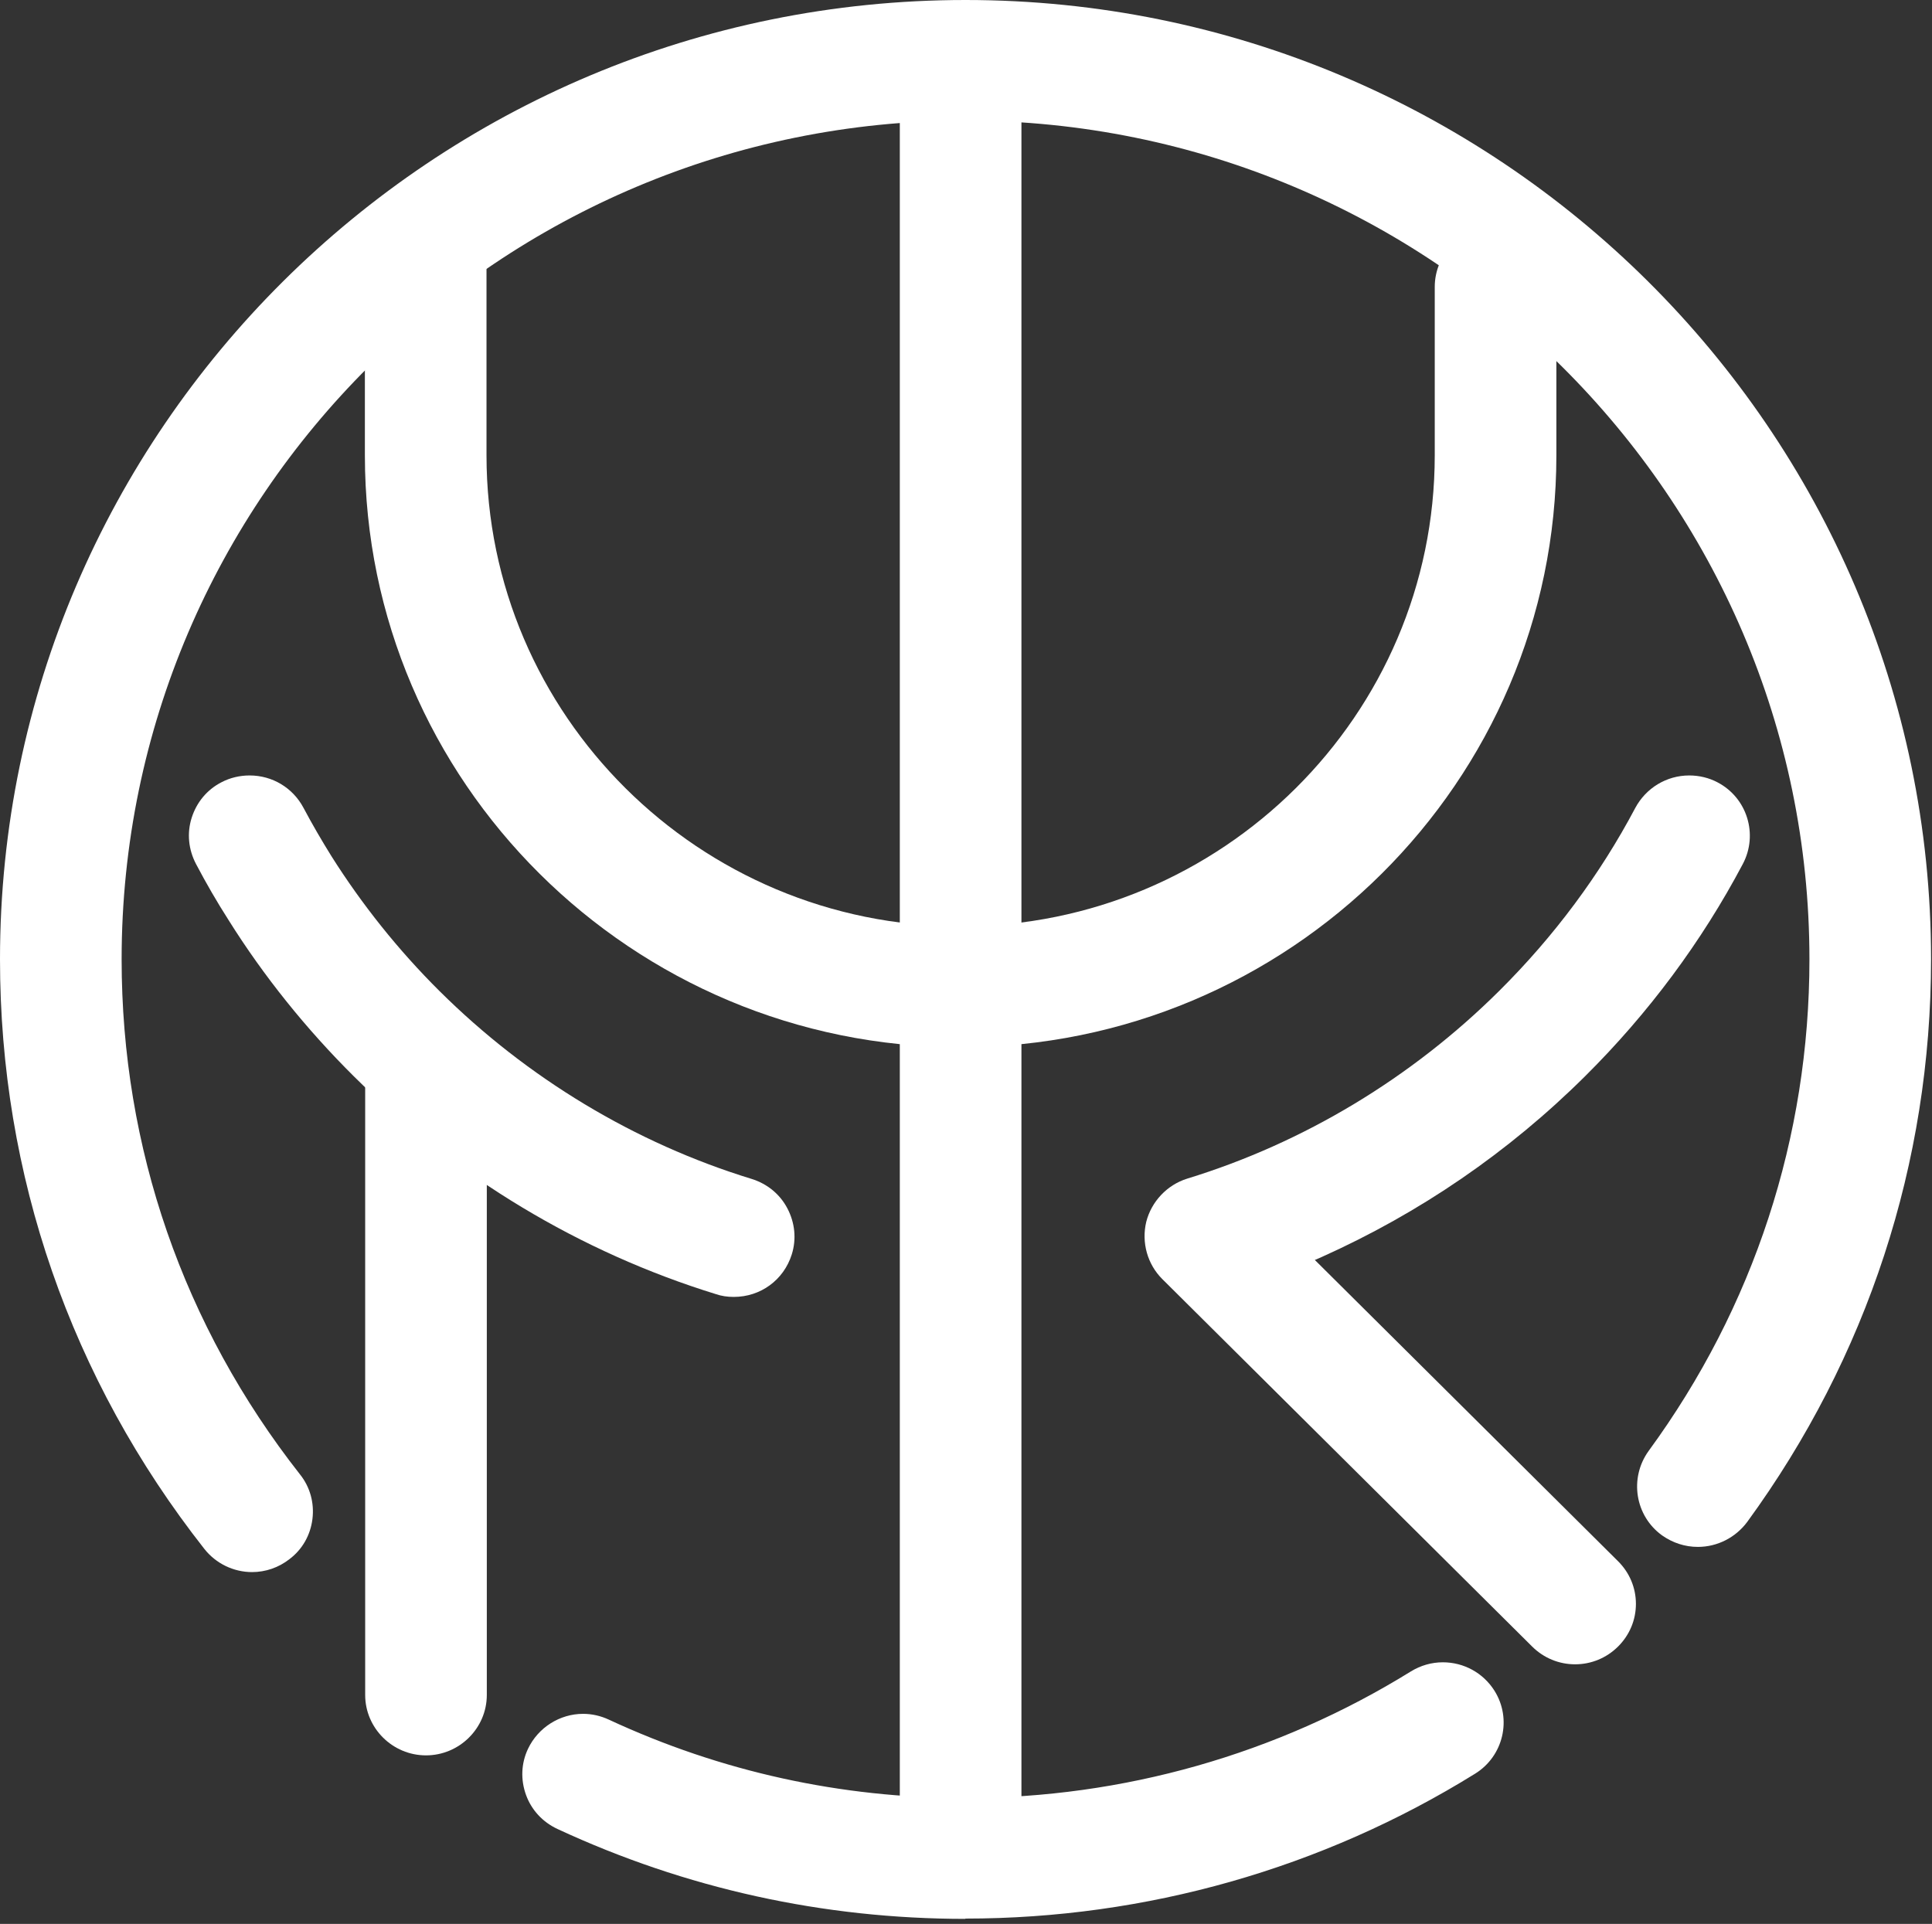 <?xml version="1.0" encoding="UTF-8"?> <svg xmlns="http://www.w3.org/2000/svg" width="246" height="245" viewBox="0 0 246 245" fill="none"><rect x="0" y="0" width="246" height="245" fill="#333333" stroke="none"/><path d="M93.398 165.158C92.627 165.158 91.856 165.049 91.122 164.793C73.874 159.469 57.947 149.878 45.029 137.042C38.974 131.025 33.579 124.315 29.102 117.168C27.634 114.87 26.239 112.464 24.955 110.02C24.001 108.197 23.78 106.118 24.404 104.149C25.028 102.18 26.349 100.575 28.184 99.627C29.285 99.044 30.533 98.752 31.781 98.752C34.68 98.752 37.285 100.32 38.643 102.873C39.744 104.951 40.955 107.03 42.203 109.036C46.093 115.199 50.717 120.997 55.965 126.212C67.121 137.297 80.847 145.575 95.71 150.134C97.691 150.754 99.306 152.066 100.26 153.89C101.214 155.713 101.435 157.792 100.811 159.761C99.783 163.006 96.847 165.158 93.434 165.158H93.398Z" fill="white"></path><path d="M54.241 223.541C49.984 223.541 46.498 220.077 46.498 215.847V137.188C46.498 132.958 49.984 129.493 54.241 129.493C58.498 129.493 61.985 132.958 61.985 137.188V215.847C61.985 220.077 58.498 223.541 54.241 223.541Z" fill="white"></path><path d="M200.557 211.945C198.502 211.945 196.557 211.142 195.089 209.684L148.004 162.897C146.096 161.001 145.325 158.229 145.949 155.604C146.61 153.015 148.592 150.899 151.16 150.097C166.023 145.539 179.749 137.261 190.905 126.175C197.878 119.246 203.713 111.406 208.227 102.873C209.585 100.357 212.19 98.752 215.089 98.752C216.337 98.752 217.585 99.044 218.686 99.627C222.466 101.596 223.897 106.264 221.915 110.02C216.667 119.939 209.915 129.019 201.841 137.042C192.079 146.742 180.776 154.473 168.262 160.089L167.418 160.454L206.025 198.817C207.493 200.275 208.3 202.208 208.3 204.25C208.3 206.292 207.493 208.225 206.025 209.684C204.557 211.142 202.612 211.945 200.557 211.945Z" fill="white"></path><path d="M122.316 239.112C118.059 239.112 114.572 235.648 114.572 231.418V8.132C114.572 3.902 118.059 0.438 122.316 0.438C126.573 0.438 130.059 3.902 130.059 8.132V231.418C130.059 235.648 126.573 239.112 122.316 239.112Z" fill="white"></path><path d="M122.316 133.359C80.479 133.359 46.46 99.554 46.46 57.982V33.404C46.46 29.174 49.946 25.709 54.203 25.709C58.46 25.709 61.946 29.174 61.946 33.404V57.982C61.946 91.058 89.03 117.97 122.316 117.97C155.601 117.97 182.685 91.058 182.685 57.982V36.54C182.685 32.31 186.171 28.845 190.428 28.845C194.685 28.845 198.172 32.31 198.172 36.54V57.982C198.172 99.554 164.152 133.359 122.316 133.359Z" fill="white"></path><path d="M32.111 200.202C29.726 200.202 27.487 199.108 26.019 197.248C8.991 175.587 -0 149.623 -0 122.163C-0 54.809 55.158 0 122.94 0C190.722 0 245.88 54.809 245.88 122.163C245.88 148.091 237.77 172.852 222.467 193.821C220.999 195.79 218.687 196.993 216.191 196.993C214.54 196.993 212.998 196.483 211.641 195.535C208.191 193.055 207.42 188.241 209.916 184.777C223.311 166.471 230.394 144.809 230.394 122.163C230.394 63.27 182.172 15.352 122.903 15.352C63.635 15.352 15.487 63.27 15.487 122.163C15.487 146.159 23.34 168.841 38.203 187.767C39.488 189.372 40.038 191.414 39.781 193.456C39.524 195.498 38.497 197.321 36.845 198.561C35.487 199.619 33.836 200.202 32.074 200.202H32.111Z" fill="white"></path><path d="M122.94 244.363C104.811 244.363 87.306 240.498 70.975 232.913C69.103 232.038 67.672 230.506 66.975 228.573C66.278 226.641 66.351 224.562 67.232 222.702C68.516 220.004 71.269 218.253 74.241 218.253C75.379 218.253 76.48 218.508 77.507 218.983C91.783 225.619 107.05 228.974 122.903 228.974C143.014 228.974 162.611 223.395 179.639 212.856C180.887 212.09 182.282 211.689 183.713 211.689C186.392 211.689 188.851 213.038 190.282 215.299C192.557 218.91 191.42 223.65 187.823 225.875C168.373 237.945 145.913 244.327 122.903 244.327L122.94 244.363Z" fill="white"></path></svg> 